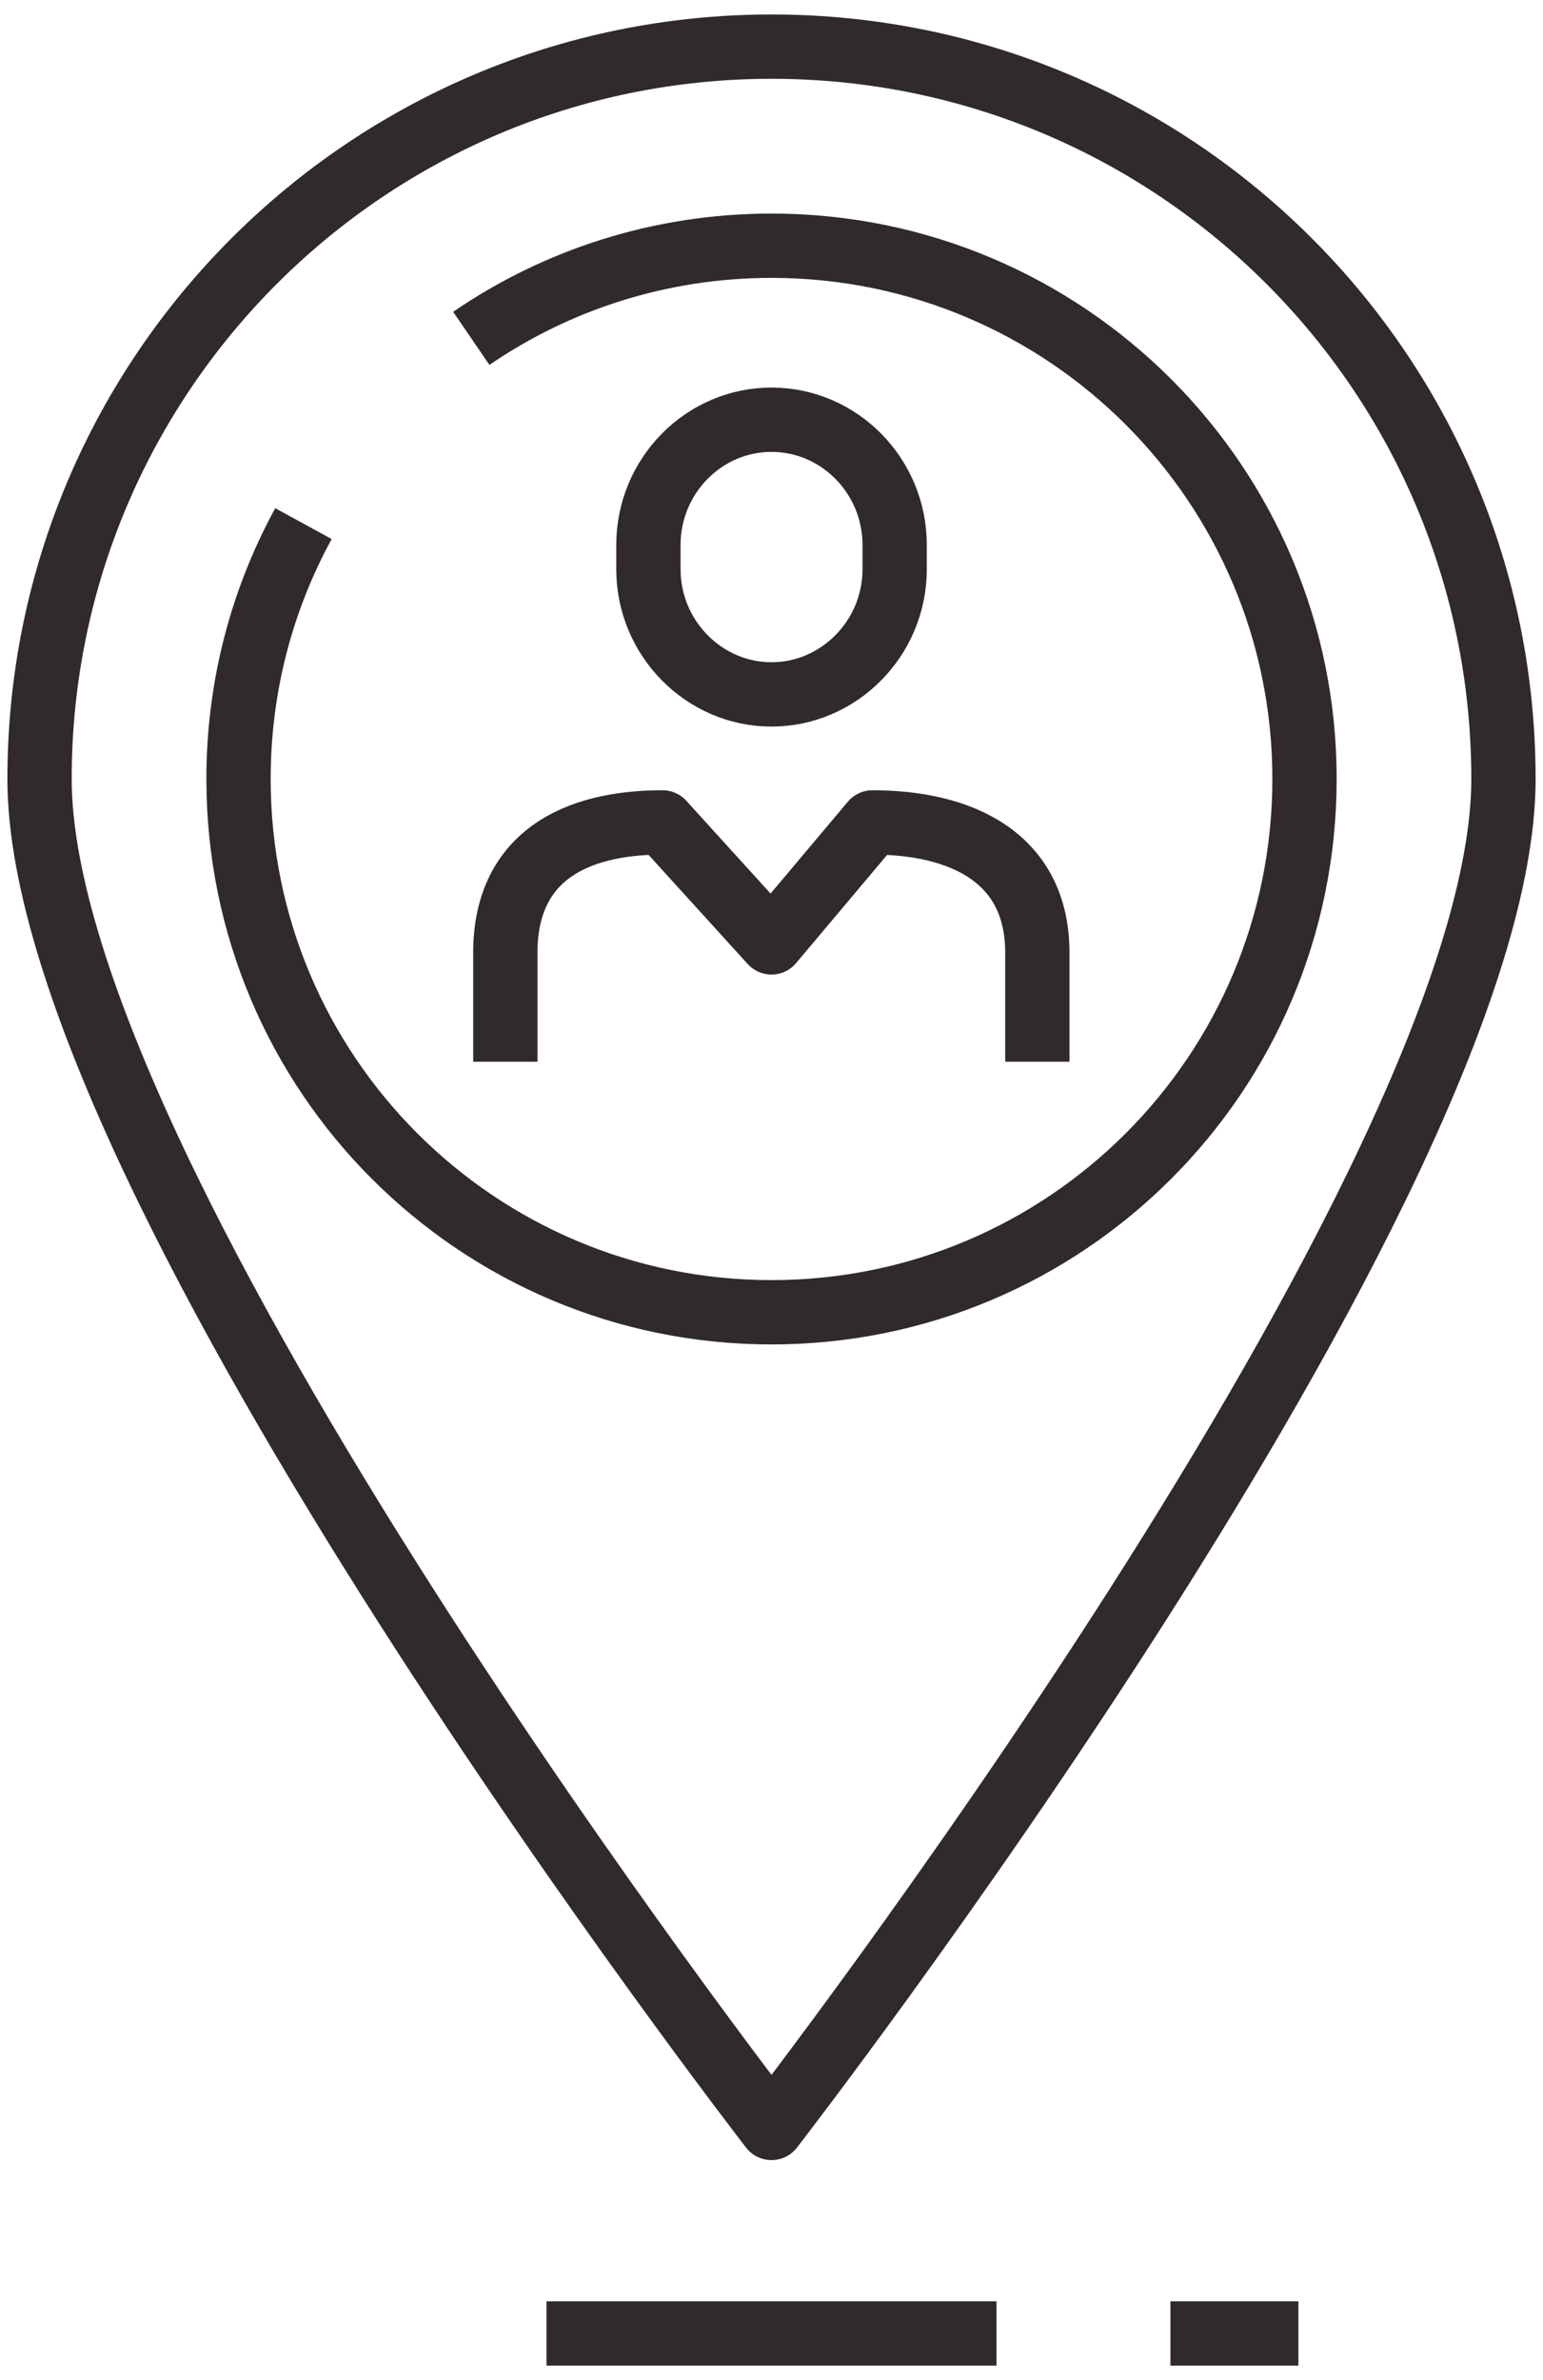 <svg width="48" height="74" viewBox="0 0 48 74" fill="none" xmlns="http://www.w3.org/2000/svg">
<path d="M15.72 33.01V29.62C15.72 26.66 17.86 25.57 20.61 25.57L24 29.3L27.14 25.57C29.901 25.57 32.27 26.66 32.27 29.62V33.01M17 72.55H31M36.41 72.55H40.391M9.44 16.28C8.15 18.64 7.42 21.34 7.42 24.22C7.42 33.38 14.841 40.8 24 40.8C33.16 40.8 40.581 33.38 40.581 24.22C40.581 15.06 33.16 7.64 24 7.64C20.541 7.64 17.32 8.7 14.661 10.52M27.831 16.94C27.831 14.8 26.11 13.05 24 13.05C21.89 13.05 20.171 14.8 20.171 16.94V17.7C20.171 19.84 21.901 21.59 24 21.59C26.101 21.59 27.831 19.84 27.831 17.7V16.94ZM24 1.45C11.431 1.45 1.23 11.65 1.23 24.22C1.23 36.79 24 66.16 24 66.16C24 66.16 46.77 36.8 46.77 24.22C46.77 11.64 36.581 1.45 24 1.45Z" stroke="#302A2B" stroke-width="2" stroke-linejoin="round"/>
</svg>
